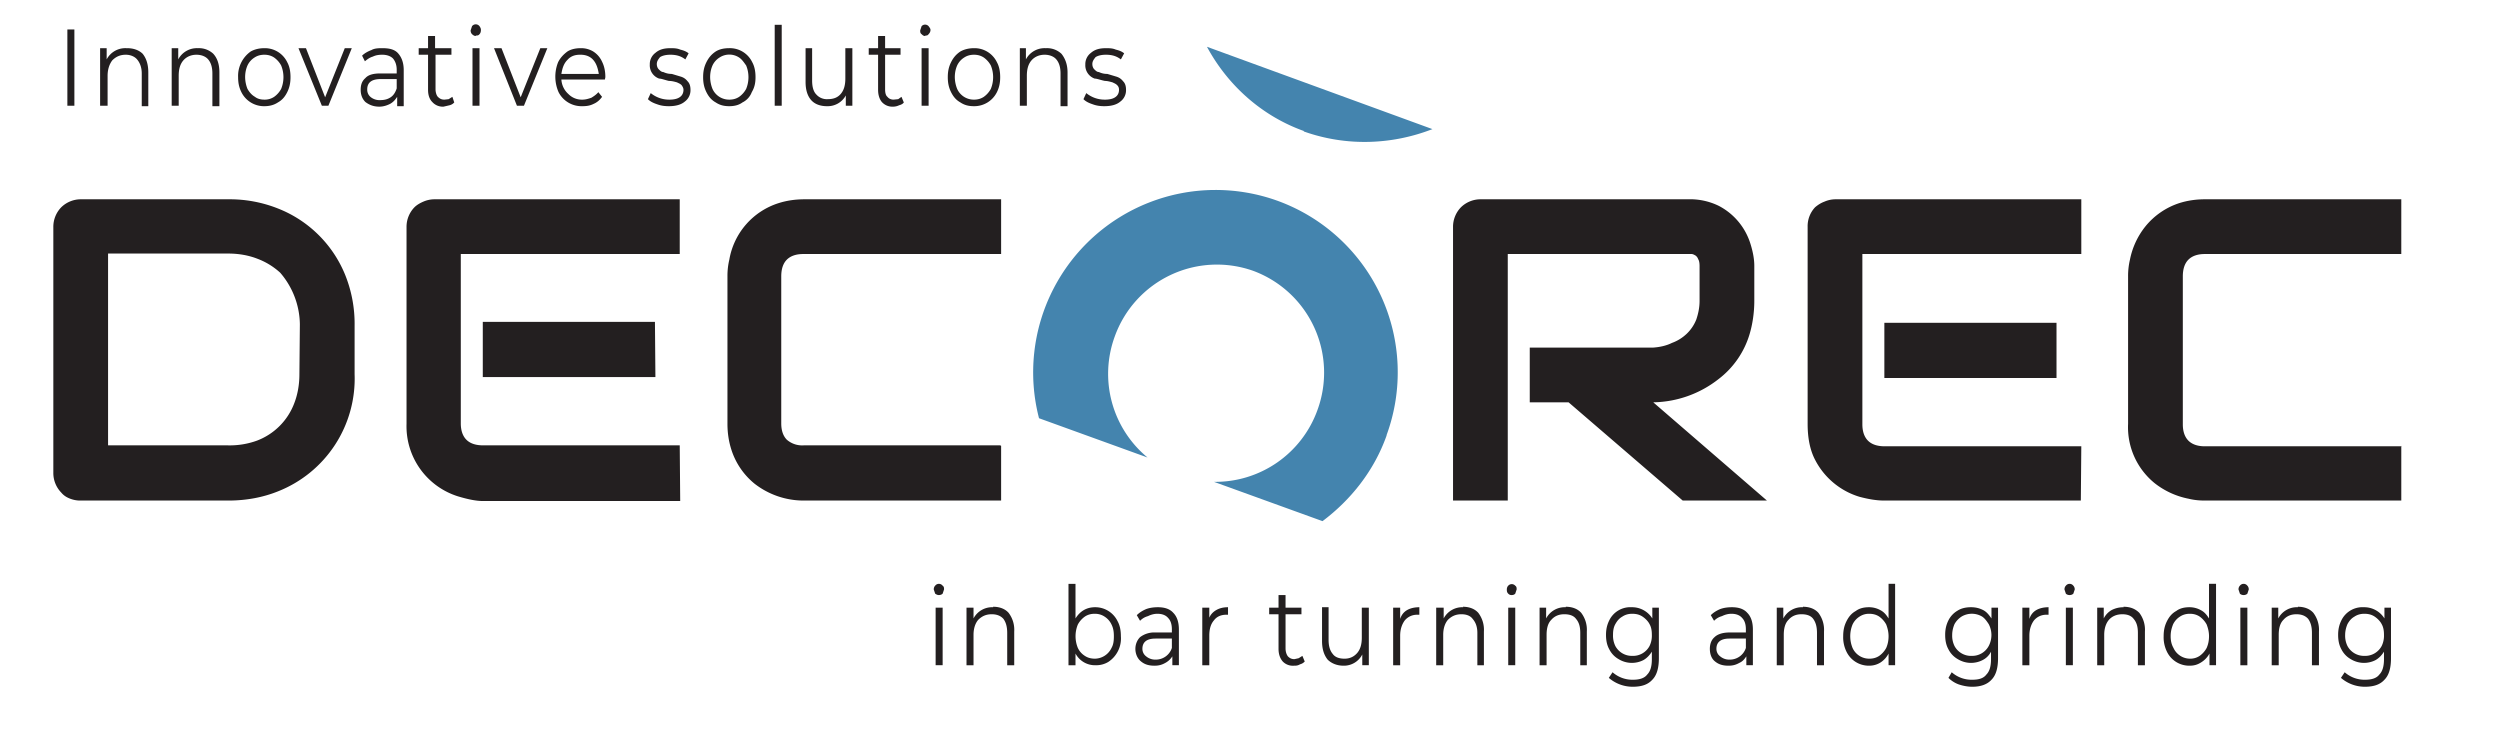 <?xml version="1.0" encoding="UTF-8"?>
<svg xmlns="http://www.w3.org/2000/svg" xml:space="preserve" viewBox="0 0 534.4 157.4">
  <path fill="#231f20" d="M200 142.2h1.5v-12.3H200Zm.7-15c.3 0 .6-.1.8-.3l.3-.9c0-.3 0-.6-.3-.8a1 1 0 0 0-1.6 0c-.2.2-.3.5-.3.8l.3.9c.3.2.5.3.8.3zm11.6 2.6a4.5 4.5 0 0 0-4.2 2.4v-2.3h-1.5v12.3h1.5v-6.5c0-1.4.4-2.5 1-3.2.8-.8 1.7-1.2 2.9-1.2 1 0 1.9.3 2.5 1 .5.7.8 1.6.8 3v6.9h1.5V135a6 6 0 0 0-1.2-4c-.8-.9-2-1.3-3.3-1.3Zm21.8 0c-.9 0-1.7.2-2.4.6-.7.4-1.3 1-1.8 1.8v-7.4h-1.5v17.4h1.5v-2.5a4.7 4.7 0 0 0 4.3 2.5 5 5 0 0 0 2.7-.7 6 6 0 0 0 2.7-5.5c0-1.2-.2-2.3-.7-3.2a5.3 5.3 0 0 0-4.8-3zm0 11c-.9 0-1.6-.2-2.2-.6a4 4 0 0 1-1.5-1.7 6.6 6.6 0 0 1 0-5 5 5 0 0 1 1.5-1.7c.6-.4 1.3-.6 2.1-.6s1.5.2 2.1.6a4 4 0 0 1 1.5 1.7c.4.8.5 1.6.5 2.5 0 1-.1 1.8-.5 2.5a4 4 0 0 1-3.6 2.3zm13.4-11c-.8 0-1.7.1-2.5.4-.7.3-1.4.7-2 1.3l.7 1.2c.5-.5 1-.8 1.7-1 .6-.3 1.3-.5 2-.5 1 0 1.8.3 2.3.9.5.5.8 1.3.8 2.4v.7H247a5 5 0 0 0-3.3 1c-.6.6-1 1.5-1 2.5s.4 2 1.1 2.6c.8.7 1.7 1 3 1 .9 0 1.6-.2 2.3-.6a4 4 0 0 0 1.5-1.4v1.9h1.4v-7.6c0-1.6-.4-2.8-1.2-3.6-.7-.8-1.8-1.2-3.3-1.2ZM247 141a3 3 0 0 1-2-.7 2 2 0 0 1-.8-1.6c0-1.5 1-2.2 2.8-2.2h3.5v2a3.6 3.6 0 0 1-3.5 2.5Zm11.5-8.7v-2.4H257v12.3h1.5v-6.3c0-1.4.3-2.5 1-3.3.6-.8 1.5-1.2 2.7-1.2h.3v-1.6c-1 0-1.8.2-2.5.6-.7.4-1.3 1-1.6 1.9Zm19.9 7.9-.8.5-.9.2c-.6 0-1-.2-1.4-.6-.3-.4-.5-1-.5-1.7v-7.3h3.4v-1.4h-3.4v-2.7h-1.5v2.7h-2v1.4h2v7.4c0 1.1.3 2 .9 2.7a3 3 0 0 0 2.4.9c.4 0 .8 0 1.3-.3a2 2 0 0 0 1-.6zm12.7-10.3v6.4c0 1.4-.3 2.5-1 3.3-.7.8-1.6 1.2-2.7 1.2s-2-.3-2.5-1c-.6-.7-.9-1.7-.9-3v-7h-1.4v7.2c0 1.7.4 3 1.2 4 .8.8 2 1.3 3.4 1.3a4.4 4.4 0 0 0 4-2.4v2.3h1.4v-12.3zm8.2 2.4v-2.4h-1.5v12.3h1.5v-6.3c0-1.4.4-2.5 1-3.3.7-.8 1.6-1.2 2.7-1.2h.4v-1.6c-1 0-1.9.2-2.6.6-.7.4-1.2 1-1.5 1.9Zm13.5-2.5a4.5 4.5 0 0 0-4.2 2.4v-2.3H307v12.3h1.5v-6.5c0-1.4.4-2.5 1-3.2.8-.8 1.7-1.2 2.9-1.2 1 0 1.9.3 2.4 1 .6.7 1 1.6 1 3v6.9h1.4V135a6 6 0 0 0-1.2-4c-.8-.9-2-1.3-3.3-1.3Zm9.6 12.4h1.5v-12.3h-1.5Zm.7-15c.4 0 .6-.1.8-.3l.3-.9c0-.3 0-.6-.3-.8a1 1 0 0 0-1.5 0c-.2.2-.3.5-.3.8 0 .3 0 .6.3.9.2.2.4.3.7.3zm11.6 2.6a4.5 4.5 0 0 0-4.2 2.4v-2.3h-1.4v12.3h1.5v-6.5c0-1.4.3-2.5 1-3.2.7-.8 1.6-1.2 2.8-1.2 1.1 0 2 .3 2.5 1 .6.7.9 1.6.9 3v6.9h1.4V135a6 6 0 0 0-1.2-4c-.8-.9-2-1.3-3.3-1.3Zm18.5.1v2.3a5.1 5.1 0 0 0-4.4-2.4 5 5 0 0 0-4.8 2.8c-.5 1-.7 2-.7 3.1 0 1.2.2 2.2.7 3.1a5 5 0 0 0 2 2.1 5.4 5.4 0 0 0 5.3.2c.7-.4 1.3-1 1.8-1.8v1.6c0 1.5-.3 2.6-1 3.3-.6.8-1.7 1.1-3 1.1a6.4 6.4 0 0 1-4.4-1.6l-.8 1.2a7.8 7.8 0 0 0 5.1 1.9c2 0 3.3-.5 4.2-1.5 1-1 1.4-2.6 1.4-4.6v-10.8zm-4.3 10.3a4 4 0 0 1-3.6-2.1 5 5 0 0 1-.5-2.4c0-.8.1-1.6.5-2.3.4-.7.8-1.2 1.5-1.6.6-.4 1.3-.6 2.1-.6.9 0 1.6.2 2.2.6.6.4 1.2 1 1.5 1.6.4.7.5 1.5.5 2.3a5 5 0 0 1-.5 2.4 4 4 0 0 1-3.7 2.1Zm21.3-10.4c-.8 0-1.7.1-2.5.4-.7.3-1.4.7-2 1.3l.7 1.2c.5-.5 1-.8 1.7-1 .6-.3 1.3-.5 2-.5 1 0 1.8.3 2.3.9.5.5.8 1.3.8 2.4v.7h-3.5c-1.5 0-2.6.4-3.2 1-.7.6-1 1.5-1 2.5s.3 2 1 2.6c.8.7 1.7 1 3 1 .9 0 1.6-.2 2.3-.6.7-.3 1.1-.8 1.5-1.4v1.9h1.4v-7.6c0-1.6-.4-2.8-1.2-3.6-.7-.8-1.8-1.2-3.3-1.2Zm-.5 11.2a3 3 0 0 1-2-.7 2 2 0 0 1-.8-1.6c0-1.5 1-2.2 2.8-2.2h3.5v2a3.6 3.6 0 0 1-3.5 2.5Zm15.7-11.2a4.5 4.5 0 0 0-4.2 2.4v-2.3h-1.4v12.3h1.5v-6.5c0-1.4.3-2.5 1-3.2.7-.8 1.6-1.2 2.8-1.2 1.1 0 2 .3 2.5 1s.8 1.6.8 3v6.9h1.5V135a6 6 0 0 0-1.2-4c-.8-.9-2-1.3-3.3-1.3Zm18.3-5v7.4c-.5-.8-1-1.4-1.8-1.8a5 5 0 0 0-2.4-.6c-1 0-2 .2-2.8.8-.9.5-1.5 1.2-2 2.2-.5 1-.7 2-.7 3.2a7 7 0 0 0 .7 3.3 5.3 5.3 0 0 0 4.8 3c.9 0 1.7-.2 2.5-.7a5 5 0 0 0 1.7-1.9v2.5h1.4v-17.4zm-4.1 16a3.9 3.9 0 0 1-3.6-2.3 6.6 6.6 0 0 1 0-5 4 4 0 0 1 1.5-1.7c.6-.4 1.3-.6 2-.6.9 0 1.6.2 2.2.6a5 5 0 0 1 1.5 1.7c.3.8.5 1.6.5 2.5 0 1-.2 1.8-.5 2.5a5 5 0 0 1-1.5 1.7c-.6.4-1.3.6-2.1.6zm26.1-10.9v2.3c-.5-.7-1-1.4-1.8-1.8-.8-.4-1.6-.6-2.6-.6s-2 .2-2.8.7a5 5 0 0 0-2 2.1c-.5 1-.7 2-.7 3.1 0 1.2.2 2.2.7 3.1a5 5 0 0 0 2 2.1 5.4 5.4 0 0 0 5.3.2 4 4 0 0 0 1.8-1.8v1.6c0 1.5-.3 2.6-1 3.3-.6.8-1.6 1.1-3 1.1a6.4 6.4 0 0 1-4.4-1.6l-.7 1.2a6 6 0 0 0 2.2 1.4c.9.3 1.9.5 2.9.5 1.8 0 3.2-.5 4.1-1.5 1-1 1.4-2.6 1.4-4.6v-10.8zm-4.2 10.3a4 4 0 0 1-3.7-2.1 5 5 0 0 1-.5-2.4c0-.8.2-1.6.5-2.3.4-.7.9-1.2 1.5-1.6a4.3 4.3 0 0 1 4.4 0c.6.4 1 1 1.4 1.6a5 5 0 0 1 0 4.7 4 4 0 0 1-3.6 2.1Zm12.3-7.9v-2.4h-1.5v12.3h1.5v-6.3c0-1.4.4-2.5 1-3.3.7-.8 1.6-1.2 2.7-1.2h.4v-1.6c-1 0-1.9.2-2.6.6-.7.4-1.2 1-1.5 1.9Zm7.8 9.9h1.5v-12.3h-1.5Zm.8-15c.3 0 .6-.1.8-.3l.3-.9c0-.3-.1-.6-.3-.8a1 1 0 0 0-1.6 0c-.2.2-.3.5-.3.8l.3.9c.2.2.5.3.8.3zm11.6 2.6c-1 0-1.8.2-2.6.6-.7.4-1.3 1-1.7 1.8v-2.3h-1.4v12.3h1.5v-6.5c0-1.4.4-2.5 1-3.2.7-.8 1.7-1.2 2.9-1.2 1 0 1.9.3 2.4 1 .6.7.9 1.6.9 3v6.9h1.5V135a6 6 0 0 0-1.2-4c-.9-.9-2-1.3-3.4-1.3Zm18.2-5v7.4c-.5-.8-1-1.4-1.8-1.8a5 5 0 0 0-2.4-.6c-1 0-2 .2-2.8.8-.9.5-1.5 1.2-2 2.2-.5 1-.7 2-.7 3.2a7 7 0 0 0 .7 3.3 5.3 5.3 0 0 0 4.8 3c1 0 1.7-.2 2.5-.7a5 5 0 0 0 1.8-1.9v2.5h1.4v-17.4zm-4 16a3.9 3.9 0 0 1-3.6-2.3c-.4-.7-.6-1.5-.6-2.5s.2-1.7.5-2.5a4 4 0 0 1 1.5-1.7c.6-.4 1.3-.6 2.1-.6s1.5.2 2.1.6a5 5 0 0 1 1.5 1.7c.3.8.5 1.6.5 2.5 0 1-.2 1.8-.5 2.5a5 5 0 0 1-1.5 1.7c-.6.4-1.3.6-2 .6zm10.7 1.4h1.5v-12.3h-1.5Zm.7-15c.3 0 .6-.1.8-.3l.3-.9c0-.3-.1-.6-.3-.8a1 1 0 0 0-1.6 0c-.2.2-.3.5-.3.8l.3.9c.2.2.5.3.8.3zm11.6 2.6a4.5 4.5 0 0 0-4.2 2.4v-2.3h-1.4v12.3h1.5v-6.5c0-1.4.3-2.5 1-3.2.7-.8 1.6-1.2 2.8-1.2 1 0 1.9.3 2.5 1 .5.7.8 1.6.8 3v6.9h1.5V135a6 6 0 0 0-1.2-4c-.8-.9-2-1.3-3.3-1.3Zm18.5.1v2.3a5.1 5.1 0 0 0-4.4-2.4 5 5 0 0 0-4.8 2.8c-.5 1-.7 2-.7 3.1 0 1.2.2 2.2.7 3.1a5 5 0 0 0 2 2.1 5.4 5.4 0 0 0 5.3.2c.7-.4 1.3-1 1.8-1.8v1.6c0 1.5-.3 2.6-1 3.3-.6.8-1.7 1.1-3 1.1a6.4 6.4 0 0 1-4.4-1.6l-.8 1.2a7.8 7.8 0 0 0 5.1 1.9c2 0 3.3-.5 4.2-1.5 1-1 1.4-2.6 1.4-4.6v-10.8zm-4.3 10.3a4 4 0 0 1-3.6-2.1 5 5 0 0 1-.5-2.4c0-.8.2-1.6.5-2.3.4-.7.8-1.2 1.5-1.6.6-.4 1.3-.6 2.1-.6.9 0 1.6.2 2.2.6.6.4 1.2 1 1.5 1.6.4.7.5 1.5.5 2.3a5 5 0 0 1-.5 2.4 4 4 0 0 1-3.7 2.1ZM14.4 22.6h1.5V6.3h-1.5zM27 10.3a4.5 4.5 0 0 0-4.2 2.4v-2.4h-1.4v12.3H23v-6.4c0-1.4.4-2.5 1-3.3.8-.8 1.7-1.2 2.9-1.2 1 0 1.9.4 2.4 1 .6.7 1 1.7 1 3v7h1.4v-7.2c0-1.7-.4-3-1.2-4-.8-.8-2-1.2-3.3-1.2Zm15.3 0a4.5 4.5 0 0 0-4.2 2.4v-2.4h-1.4v12.3h1.5v-6.4c0-1.4.3-2.5 1-3.3.7-.8 1.7-1.2 2.8-1.2 1.1 0 2 .4 2.5 1 .6.7.9 1.7.9 3v7h1.5v-7.2c0-1.7-.4-3-1.3-4a4.5 4.5 0 0 0-3.3-1.2Zm14.2 12.4c1 0 2-.2 2.9-.8.9-.5 1.5-1.2 2-2.2.5-1 .7-2 .7-3.2 0-1.2-.2-2.3-.7-3.2a5.3 5.3 0 0 0-4.9-3c-1 0-2 .2-2.9.7a6.4 6.4 0 0 0-2.7 5.5c0 1.2.2 2.2.7 3.2a5.4 5.4 0 0 0 5 3zm0-1.4c-.8 0-1.5-.2-2-.6-.7-.4-1.2-1-1.6-1.7a7 7 0 0 1-.5-2.5c0-1 .2-1.8.5-2.5a4 4 0 0 1 1.5-1.7c.6-.4 1.3-.6 2.1-.6s1.5.2 2.1.6a5 5 0 0 1 1.5 1.7 6.6 6.6 0 0 1 0 5 5 5 0 0 1-1.5 1.7c-.6.4-1.3.6-2 .6zm17.2-11-4.2 10.5-4.1-10.5h-1.6l5 12.3h1.4l5-12.3zm8.1 0c-.8 0-1.7 0-2.4.4-.8.3-1.5.7-2 1.2l.6 1.2c.5-.4 1-.8 1.7-1 .6-.3 1.3-.4 2-.4 1 0 1.8.3 2.3.8.5.6.8 1.4.8 2.4v.8h-3.5c-1.5 0-2.6.3-3.2 1-.7.6-1 1.4-1 2.5 0 1 .3 1.9 1 2.6.8.6 1.7 1 3 1 .9 0 1.7-.3 2.3-.6.7-.4 1.1-.9 1.5-1.5v2h1.4V15c0-1.5-.4-2.7-1.2-3.6-.7-.8-1.8-1.1-3.3-1.1Zm-.5 11.1a3 3 0 0 1-2-.6 2 2 0 0 1-.8-1.7c0-1.5 1-2.2 2.9-2.2h3.4v2c-.3.9-.7 1.5-1.3 1.9-.6.4-1.3.6-2.2.6Zm15.4-.7-.8.5-.9.1c-.6 0-1-.2-1.4-.6-.3-.3-.5-1-.5-1.6v-7.4h3.4v-1.4H93V7.7h-1.5v2.6h-2v1.4h2v7.5c0 1.1.3 2 .9 2.6a3 3 0 0 0 2.4 1l1.3-.3a2 2 0 0 0 1-.6zm4.3 1.9h1.5V10.3H101Zm.7-15c.3 0 .6 0 .8-.3.2-.2.3-.5.3-.9 0-.3-.1-.5-.3-.8a1 1 0 0 0-1.6 0l-.3.9c0 .3.1.6.3.8.2.2.5.4.8.4zm13.8 2.7-4.2 10.5-4.1-10.5h-1.6l4.9 12.3h1.5l5-12.3zm13.9 6.2c0-1.2-.2-2.3-.7-3.3a5 5 0 0 0-1.9-2.2 5 5 0 0 0-2.7-.7c-1 0-2 .2-2.8.7-.8.6-1.5 1.3-2 2.3a8.3 8.3 0 0 0 .1 6.4 5.5 5.5 0 0 0 5 3c1 0 1.7-.1 2.5-.5.7-.3 1.3-.8 1.8-1.5l-.8-1c-.4.5-1 .9-1.5 1.2-.6.2-1.2.4-1.9.4a4 4 0 0 1-3-1.2A4.5 4.5 0 0 1 120 17h9.3zm-5.3-4.8c1 0 2 .3 2.7 1.1.7.8 1 1.8 1.2 3h-8c.2-1.2.5-2.2 1.3-3 .7-.8 1.6-1.1 2.7-1.1zm18.9 11c1.4 0 2.6-.3 3.4-1a3 3 0 0 0 1.2-2.5c0-.8-.2-1.4-.6-1.8-.4-.5-.8-.8-1.4-1l-2-.6a4 4 0 0 1-1.8-.4c-.4 0-.7-.3-1-.6-.2-.2-.4-.6-.4-1.1 0-.6.3-1 .7-1.5.5-.3 1.2-.5 2.2-.5 1.3 0 2.3.3 3.2 1l.7-1.3c-.5-.4-1-.6-1.8-.8-.7-.3-1.4-.3-2.1-.3-1.4 0-2.4.3-3.2 1a3 3 0 0 0-1.2 2.5 3 3 0 0 0 2 3c.5 0 1.2.3 2.1.5.7 0 1.3.2 1.7.3.4.2.7.3 1 .6.2.3.4.6.4 1 0 .7-.3 1.2-.7 1.5-.5.4-1.3.6-2.3.6a6.2 6.2 0 0 1-4-1.4l-.6 1.3c.5.5 1.1.8 2 1.1.8.3 1.6.4 2.5.4Zm12.9 0c1 0 2-.2 2.8-.8a4 4 0 0 0 2-2.2c.6-1 .8-2 .8-3.2 0-1.2-.2-2.3-.7-3.2a5.3 5.3 0 0 0-5-3c-1 0-2 .2-2.8.7-.9.6-1.5 1.3-2 2.3-.5 1-.7 2-.7 3.2 0 1.2.2 2.2.7 3.2.5 1 1.1 1.7 2 2.2.9.6 1.8.8 2.9.8zm0-1.4a3.9 3.9 0 0 1-3.6-2.3 7 7 0 0 1-.5-2.5c0-1 .2-1.8.5-2.5a4 4 0 0 1 1.5-1.7 3.8 3.8 0 0 1 4.2 0c.6.4 1 1 1.5 1.7a6.6 6.6 0 0 1 0 5 5 5 0 0 1-1.5 1.7c-.6.4-1.3.6-2.1.6zm9.7 1.3h1.5V5.3h-1.5zm15.1-12.3v6.5c0 1.4-.3 2.5-1 3.3-.7.8-1.6 1.1-2.8 1.1a3 3 0 0 1-2.4-1c-.6-.6-.9-1.6-.9-3v-6.9h-1.4v7.2c0 1.7.4 3 1.2 3.9.8.9 2 1.3 3.4 1.3a4.4 4.4 0 0 0 4-2.3v2.2h1.4V10.3zm12 10.4-.7.5-1 .1c-.5 0-1-.2-1.3-.6-.4-.3-.5-1-.5-1.6v-7.4h3.3v-1.4h-3.3V7.7h-1.5v2.6h-2v1.4h2v7.5c0 1.1.3 2 .8 2.6a3 3 0 0 0 2.4 1 3 3 0 0 0 1.3-.3c.4-.1.8-.3 1-.6zm4.3 1.9h1.5V10.3H197Zm.8-15c.3 0 .5 0 .7-.3.2-.2.4-.5.4-.9 0-.3-.2-.5-.4-.8a1 1 0 0 0-1.5 0l-.3.9c0 .3 0 .6.3.8.2.2.4.4.8.4zm10.4 15.1a5.4 5.4 0 0 0 4.9-3c.5-1 .7-2 .7-3.2 0-1.2-.2-2.3-.7-3.2a5.3 5.3 0 0 0-4.9-3c-1 0-2 .2-2.9.7-.9.6-1.5 1.3-2 2.3-.5 1-.7 2-.7 3.2 0 1.2.2 2.2.7 3.2.5 1 1.1 1.7 2 2.2.9.6 1.8.8 2.9.8zm0-1.4a3.9 3.9 0 0 1-3.6-2.3 7 7 0 0 1-.5-2.5c0-1 .2-1.8.5-2.5a4 4 0 0 1 1.5-1.7c.6-.4 1.3-.6 2.1-.6s1.5.2 2.1.6a5 5 0 0 1 1.5 1.7 6.6 6.6 0 0 1 0 5 5 5 0 0 1-1.5 1.7c-.6.4-1.3.6-2.1.6zm15.3-11a4.5 4.5 0 0 0-4.2 2.4v-2.4H218v12.3h1.5v-6.4c0-1.4.3-2.5 1-3.3.7-.8 1.7-1.2 2.8-1.2 1.1 0 2 .4 2.5 1 .6.7.9 1.7.9 3v7h1.5v-7.2c0-1.7-.5-3-1.3-4a4.5 4.5 0 0 0-3.3-1.2Zm12.6 12.4c1.4 0 2.6-.3 3.4-1a3 3 0 0 0 1.2-2.5c0-.8-.2-1.4-.6-1.8-.4-.5-.8-.8-1.4-1l-2-.6a4 4 0 0 1-1.8-.4c-.4 0-.7-.3-1-.6-.2-.2-.4-.6-.4-1.1 0-.6.3-1 .7-1.5.5-.3 1.2-.5 2.2-.5 1.3 0 2.3.3 3.2 1l.7-1.3c-.5-.4-1-.6-1.8-.8-.7-.3-1.4-.3-2.1-.3-1.4 0-2.4.3-3.2 1a3 3 0 0 0-1.2 2.5 3 3 0 0 0 2 3c.5 0 1.2.3 2.2.5.6 0 1.2.2 1.6.3.4.2.7.3 1 .6.3.3.4.6.4 1 0 .7-.3 1.2-.7 1.5-.5.4-1.3.6-2.3.6a6.2 6.2 0 0 1-4-1.4l-.6 1.3c.5.5 1.1.8 2 1.1.8.3 1.6.4 2.5.4ZM375 56.8c0-1.4-.3-3-.8-4.6a13.7 13.7 0 0 0-6.8-8.2 14 14 0 0 0-6.6-1.4h-44.3a6 6 0 0 0-4.2 1.7 6 6 0 0 0-1.7 4.2V107h11.7V54.3h39.3c.3 0 .6.2.8.3.3.2.5.5.6.8.2.3.3.8.3 1.5v7.4c0 1.5-.3 2.8-.7 4a8.6 8.6 0 0 1-2 3 9 9 0 0 1-3.2 2c-1.2.6-2.6.9-4 1H327V86h8.3l24.4 21h18l-24.3-21a23.2 23.2 0 0 0 14-5 18.8 18.8 0 0 0 6.6-9.6c.6-2 1-4.5 1-7.1zM439.6 69h-36.8v11.8h36.8zm5.3 26.4h-42c-1.6 0-2.8-.4-3.6-1.2-.8-.8-1.2-2-1.2-3.5V54.3h46.8V42.6h-52.6a6 6 0 0 0-2.3.5c-.8.3-1.4.7-2 1.2a5.9 5.9 0 0 0-1.6 4.2v42.1c0 3 .5 5.6 1.6 7.7a15.8 15.8 0 0 0 9.5 7.9c1.9.5 3.6.8 5.3.8h42zm68.5 0h-42.1c-1.5 0-2.7-.4-3.5-1.2-.8-.8-1.2-2-1.2-3.5V59.1c0-1.6.4-2.8 1.2-3.6.8-.8 2-1.2 3.5-1.2h42V42.6h-42c-2 0-3.8.3-5.4.8a15.5 15.5 0 0 0-7.3 5 16.4 16.4 0 0 0-3.3 7.1 15 15 0 0 0-.4 3.5v31.6a15.4 15.4 0 0 0 5.7 12.7 17 17 0 0 0 7.2 3.3c1.2.3 2.4.4 3.5.4h42V95.3M75.8 69.6a28 28 0 0 0-2-10.8 25.6 25.6 0 0 0-14.3-14.2 28 28 0 0 0-10.7-2H17.3a6 6 0 0 0-4.2 1.7 6 6 0 0 0-1.7 4.2v52.6a6 6 0 0 0 1.7 4.2c.5.6 1.1 1 1.9 1.3a6 6 0 0 0 2.3.4h31.5c3.9 0 7.5-.7 10.7-2a25.9 25.9 0 0 0 16.3-25zM64 80c0 2.3-.4 4.4-1.1 6.2a13.7 13.7 0 0 1-8 8 17 17 0 0 1-6.2 1H23.1v-41h25.7c2.3 0 4.4.4 6.2 1.1a15 15 0 0 1 4.9 3 17.2 17.2 0 0 1 4.2 11zm76-11.2h-36.8v11.8h36.9zm5.3 26.4h-42c-1.6 0-2.8-.4-3.6-1.2-.8-.8-1.2-2-1.2-3.5V54.3h46.8V42.6H92.8a6 6 0 0 0-2.3.5c-.7.3-1.4.7-1.9 1.2a6 6 0 0 0-1.7 4.2v42.1a15.7 15.7 0 0 0 11 15.5c2 .6 3.8 1 5.4 1h42.1zm68.5 0h-42a5 5 0 0 1-3.6-1.2c-.8-.8-1.2-2-1.2-3.5V59.1c0-1.6.4-2.8 1.2-3.6.8-.8 2-1.2 3.5-1.2H214V42.6h-42c-2.1 0-3.9.3-5.5.8a15.4 15.4 0 0 0-10.6 12.1 15 15 0 0 0-.4 3.5v31.6c0 2 .3 3.8.8 5.4a15.4 15.4 0 0 0 5 7.4 17.1 17.1 0 0 0 10.6 3.6H214V95.3"></path>
  <path fill="#4484ae" d="M296.4 93a39 39 0 0 0-23.1-50 39 39 0 0 0-51.2 46.4l23.2 8.4a23.2 23.2 0 0 1-7-25.9 23.2 23.2 0 0 1 29.6-14 23.2 23.2 0 0 1 13.7 29.8 23.2 23.2 0 0 1-22.1 15.3l23.2 8.4c6-4.5 11-10.7 13.7-18.3m-17.7-65c9.3 3.3 19 2.8 27.5-.5L258 10c4.3 8 11.5 14.7 20.7 18"></path>
</svg>
